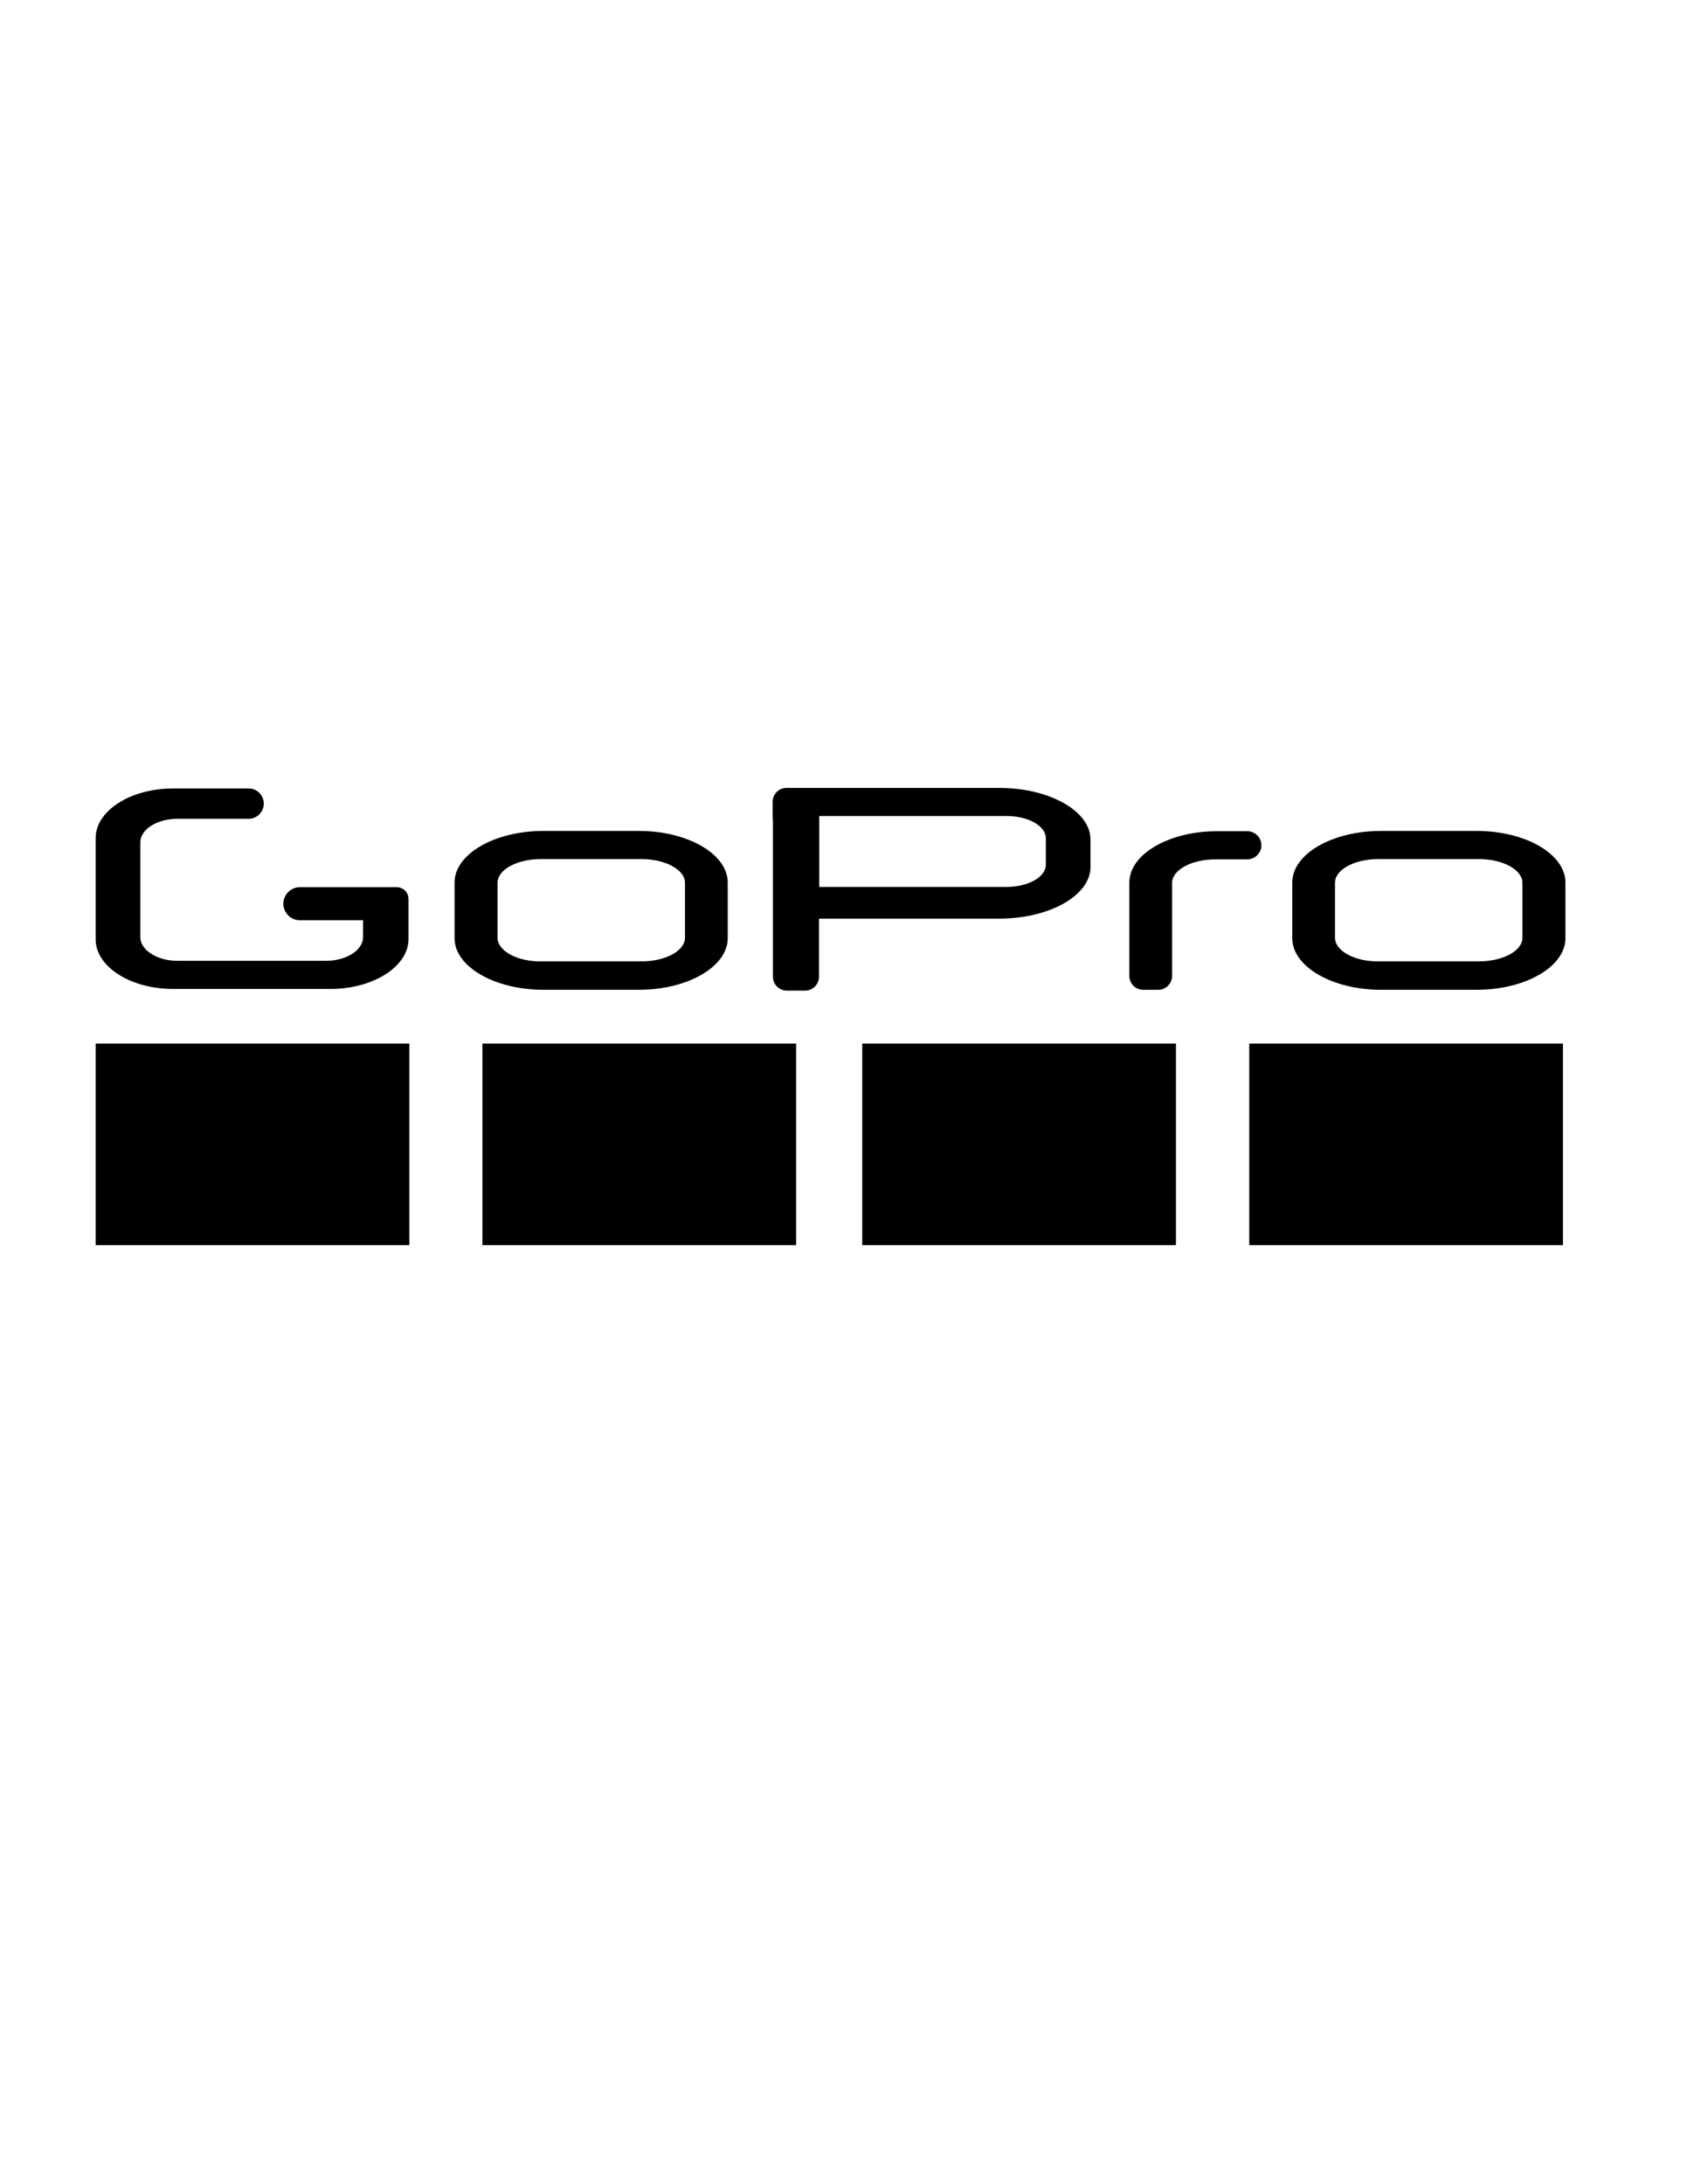 <?xml version="1.0" encoding="utf-8"?>
<!-- Generator: Adobe Illustrator 26.0.2, SVG Export Plug-In . SVG Version: 6.00 Build 0)  -->
<svg version="1.1" id="Layer_1" xmlns="http://www.w3.org/2000/svg" xmlns:xlink="http://www.w3.org/1999/xlink" x="0px" y="0px"
	 viewBox="0 0 612 792" style="enable-background:new 0 0 612 792;" xml:space="preserve">
<style type="text/css">
	.st0{fill-rule:evenodd;clip-rule:evenodd;}
</style>
<g>
	<path class="st0" d="M148.2,340.5v-6.8V326c0-2.4-1.9-4.3-4.3-4.3h-35.1c-3.3,0-6,2.7-6,6c0,3.3,2.7,6,6,6h22.9v6.1
		c0,4.8-6.1,8.6-13.5,8.6H64.4c-7.4,0-13.5-3.9-13.5-8.6v-34.3c0-4.8,6.1-8.6,13.5-8.6l25.8,0c3,0,5.5-2.5,5.5-5.5s-2.4-5.5-5.5-5.5
		H62.8c-15.5,0-28.1,8.1-28.1,18v36.7c0,9.9,12.6,18,28.1,18h57.3C135.6,358.5,148.2,350.4,148.2,340.5z"/>
	<path class="st0" d="M164.9,320v20.2c0,10.3,14.5,18.7,32.2,18.7h34.7c17.7,0,32.2-8.4,32.2-18.7V320c0-10.3-14.5-18.7-32.2-18.7
		h-34.7C179.4,301.3,164.9,309.7,164.9,320L164.9,320z M180.5,340v-19.9c0-4.8,7.1-8.6,15.8-8.6h36.4c8.7,0,15.8,3.9,15.8,8.6V340
		c0,4.8-7.1,8.6-15.8,8.6h-36.4C187.6,348.7,180.5,344.8,180.5,340z"/>
	<path class="st0" d="M280.4,297.1v57.1c0,2.8,2.3,5,5,5h6.7c2.8,0,5-2.3,5-5v-21.1h14.7h21.9h28.8c18.2,0,33.1-8.4,33.1-18.7v-10
		c0-10.3-14.9-18.7-33.1-18.7h-50.7h-26.5c-2.8,0-5,2.3-5,5V297.1L280.4,297.1z M297.2,321.7v-25.8h36.6h31.4c7.8,0,14.2,3.6,14.2,8
		v9.7c0,4.4-6.4,8-14.2,8h-31.4H297.2z"/>
	<path class="st0" d="M409.7,320v14v6.2v13.7c0,2.8,2.3,5,5,5h5.5c2.8,0,5-2.3,5-5V340V334v-13.8c0-4.8,7.1-8.6,15.8-8.6l11.5,0
		c2.8,0,5.1-2.3,5.1-5.1c0-2.8-2.3-5.1-5.1-5.1h-10.7C424.2,301.3,409.7,309.7,409.7,320z"/>
	<path class="st0" d="M468.8,320v20.2c0,10.3,14.5,18.7,32.2,18.7h34.7c17.7,0,32.2-8.4,32.2-18.7V320c0-10.3-14.5-18.7-32.2-18.7
		H501C483.2,301.3,468.8,309.7,468.8,320L468.8,320z M484.3,340v-19.9c0-4.8,7.1-8.6,15.8-8.6h36.4c8.7,0,15.8,3.9,15.8,8.6V340
		c0,4.8-7.1,8.6-15.8,8.6h-36.4C491.4,348.7,484.3,344.8,484.3,340z"/>
	<rect x="34.7" y="378.4" class="st0" width="113.8" height="73.1"/>
	<rect x="175" y="378.4" class="st0" width="113.8" height="73.1"/>
	<rect x="312.8" y="378.4" class="st0" width="113.8" height="73.1"/>
	<rect x="453.2" y="378.4" class="st0" width="113.8" height="73.1"/>
</g>
</svg>
